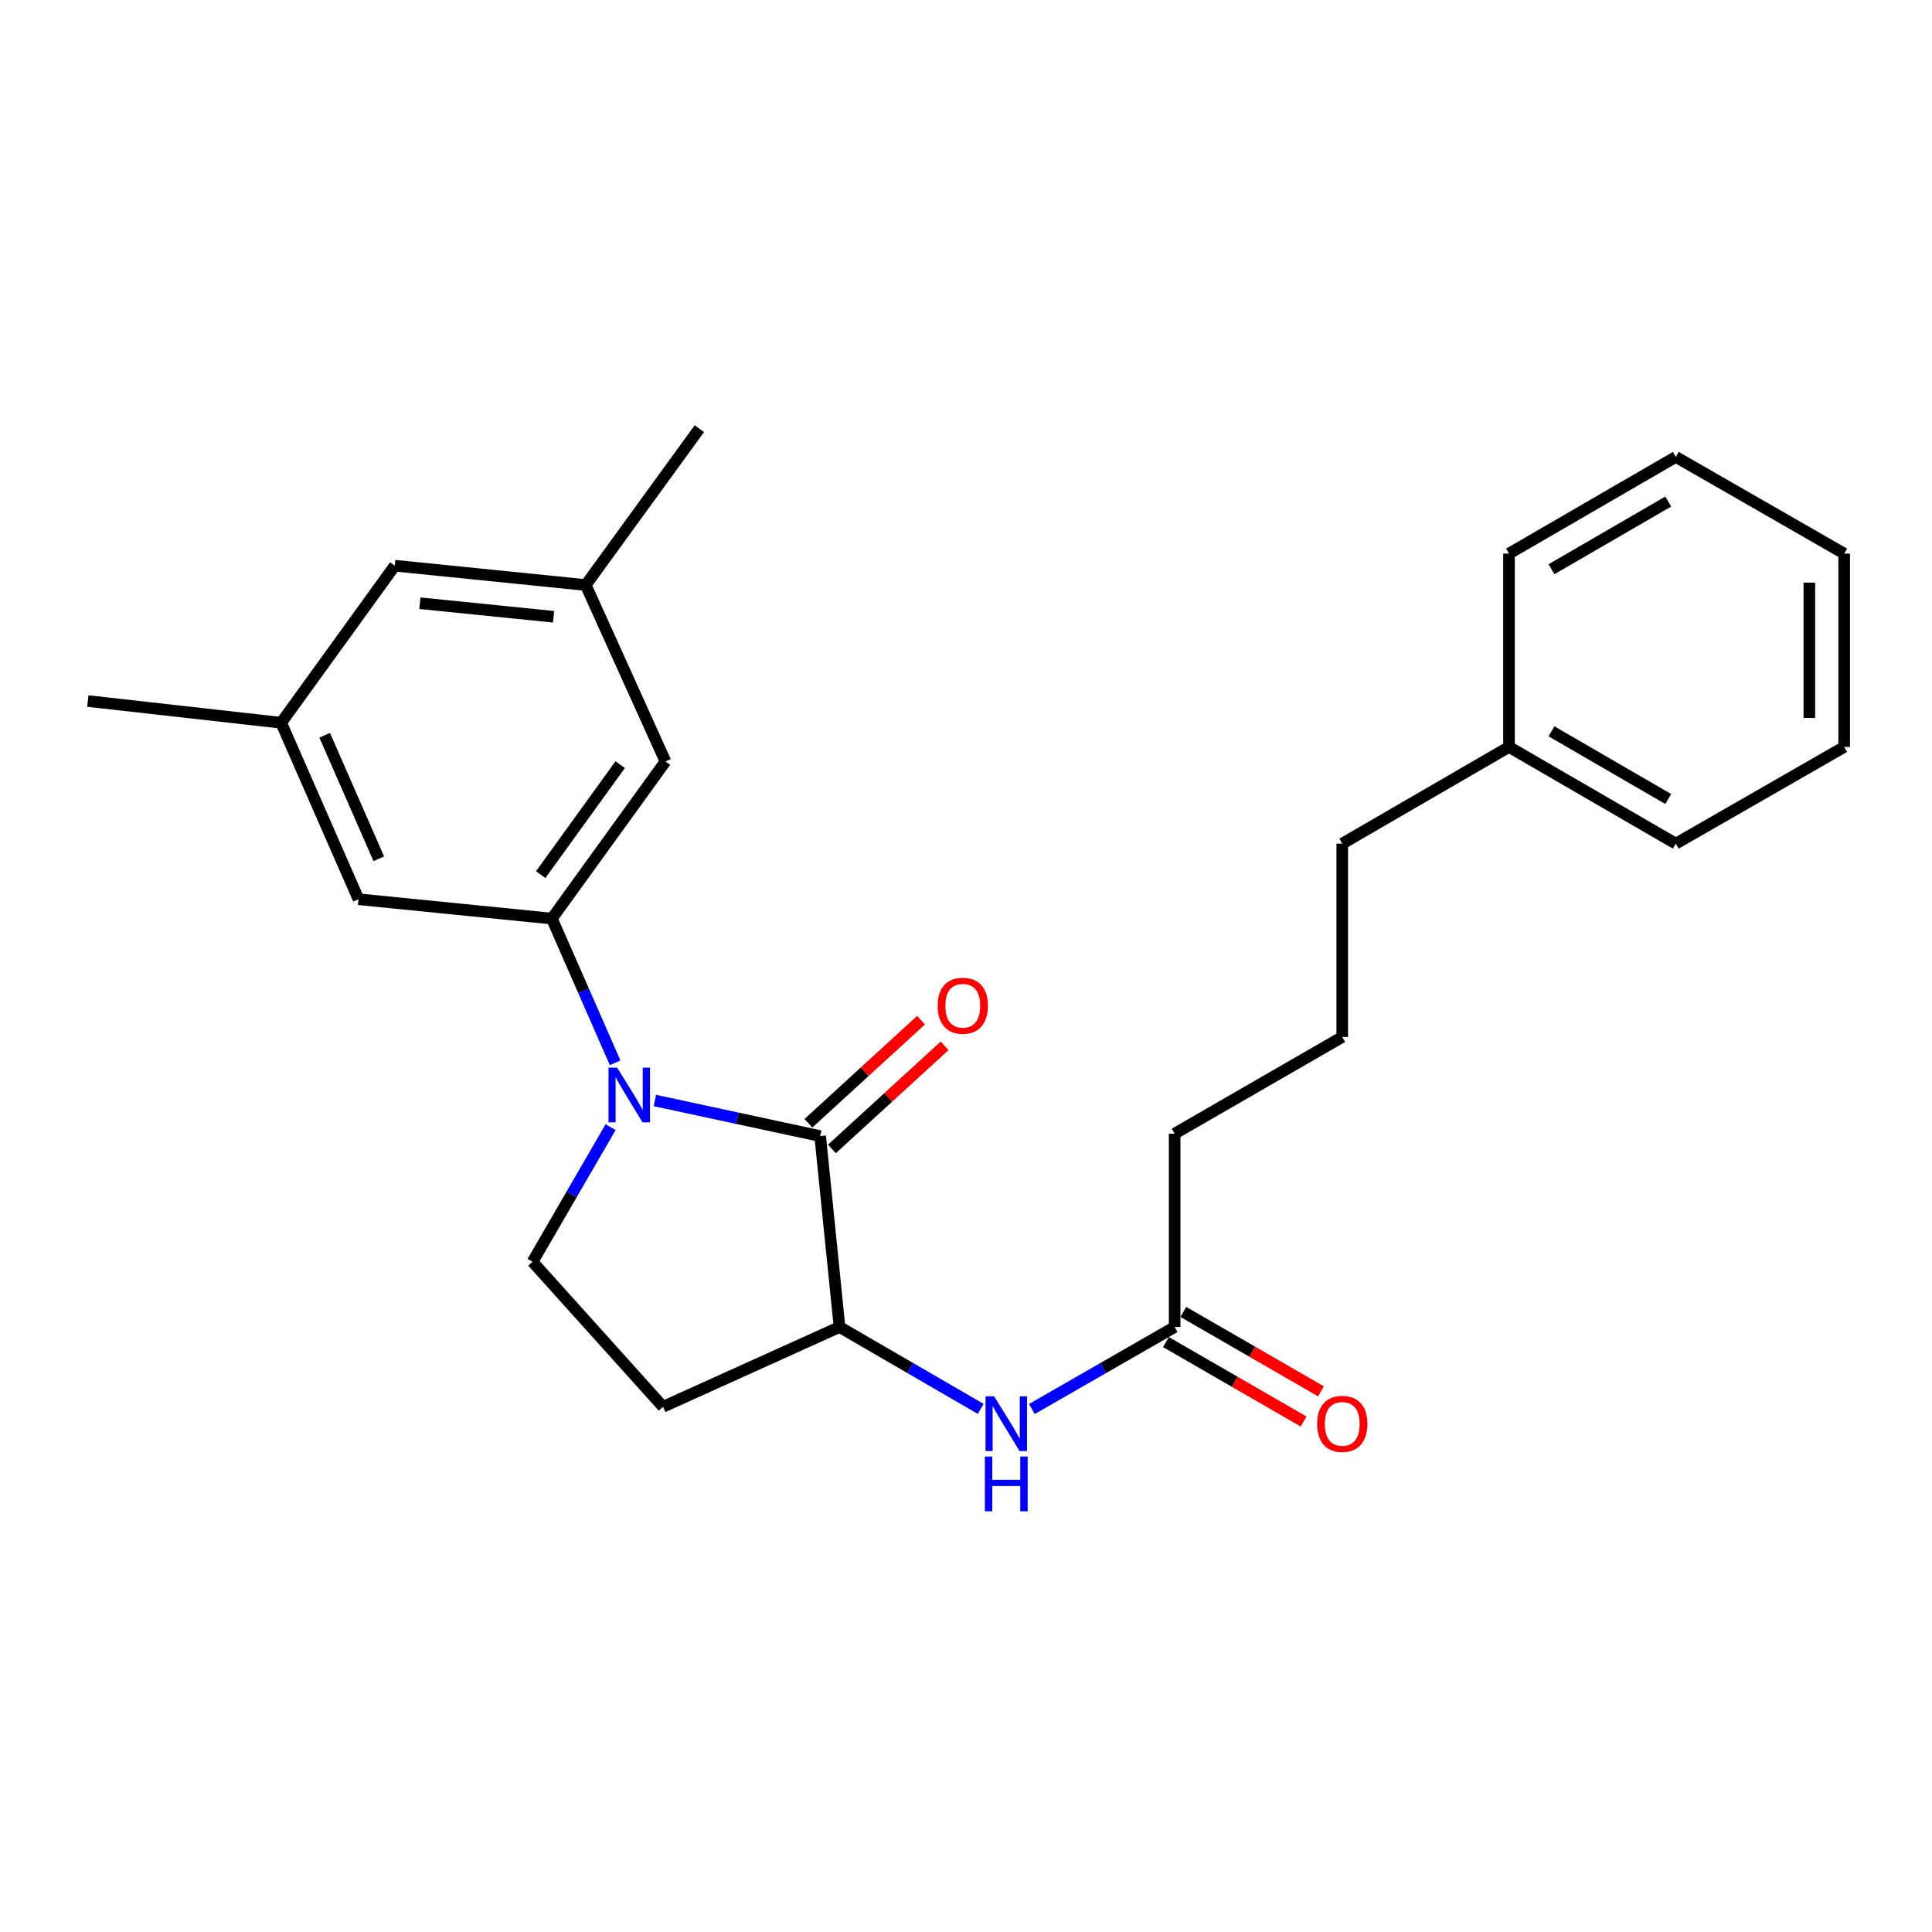 <?xml version='1.0' encoding='iso-8859-1'?>
<svg version='1.1' baseProfile='full'
              xmlns='http://www.w3.org/2000/svg'
                      xmlns:rdkit='http://www.rdkit.org/xml'
                      xmlns:xlink='http://www.w3.org/1999/xlink'
                  xml:space='preserve'
width='1000px' height='1000px' viewBox='0 0 1000 1000'>
<!-- END OF HEADER -->
<rect style='opacity:1.0;fill:#FFFFFF;stroke:none' width='1000' height='1000' x='0' y='0'> </rect>
<path class='bond-0' d='M 338.965,569.617 L 381.742,578.828' style='fill:none;fill-rule:evenodd;stroke:#0000FF;stroke-width:6px;stroke-linecap:butt;stroke-linejoin:miter;stroke-opacity:1' />
<path class='bond-0' d='M 381.742,578.828 L 424.519,588.038' style='fill:none;fill-rule:evenodd;stroke:#000000;stroke-width:6px;stroke-linecap:butt;stroke-linejoin:miter;stroke-opacity:1' />
<path class='bond-1' d='M 318.394,550.108 L 302.024,512.783' style='fill:none;fill-rule:evenodd;stroke:#0000FF;stroke-width:6px;stroke-linecap:butt;stroke-linejoin:miter;stroke-opacity:1' />
<path class='bond-1' d='M 302.024,512.783 L 285.654,475.458' style='fill:none;fill-rule:evenodd;stroke:#000000;stroke-width:6px;stroke-linecap:butt;stroke-linejoin:miter;stroke-opacity:1' />
<path class='bond-3' d='M 316.043,583.415 L 295.847,618.255' style='fill:none;fill-rule:evenodd;stroke:#0000FF;stroke-width:6px;stroke-linecap:butt;stroke-linejoin:miter;stroke-opacity:1' />
<path class='bond-3' d='M 295.847,618.255 L 275.651,653.095' style='fill:none;fill-rule:evenodd;stroke:#000000;stroke-width:6px;stroke-linecap:butt;stroke-linejoin:miter;stroke-opacity:1' />
<path class='bond-2' d='M 424.519,588.038 L 434.533,686.86' style='fill:none;fill-rule:evenodd;stroke:#000000;stroke-width:6px;stroke-linecap:butt;stroke-linejoin:miter;stroke-opacity:1' />
<path class='bond-9' d='M 430.603,594.687 L 459.762,568.004' style='fill:none;fill-rule:evenodd;stroke:#000000;stroke-width:6px;stroke-linecap:butt;stroke-linejoin:miter;stroke-opacity:1' />
<path class='bond-9' d='M 459.762,568.004 L 488.92,541.322' style='fill:none;fill-rule:evenodd;stroke:#FF0000;stroke-width:6px;stroke-linecap:butt;stroke-linejoin:miter;stroke-opacity:1' />
<path class='bond-9' d='M 418.436,581.39 L 447.594,554.707' style='fill:none;fill-rule:evenodd;stroke:#000000;stroke-width:6px;stroke-linecap:butt;stroke-linejoin:miter;stroke-opacity:1' />
<path class='bond-9' d='M 447.594,554.707 L 476.752,528.025' style='fill:none;fill-rule:evenodd;stroke:#FF0000;stroke-width:6px;stroke-linecap:butt;stroke-linejoin:miter;stroke-opacity:1' />
<path class='bond-7' d='M 285.654,475.458 L 344.443,394.13' style='fill:none;fill-rule:evenodd;stroke:#000000;stroke-width:6px;stroke-linecap:butt;stroke-linejoin:miter;stroke-opacity:1' />
<path class='bond-7' d='M 279.865,452.7 L 321.017,395.77' style='fill:none;fill-rule:evenodd;stroke:#000000;stroke-width:6px;stroke-linecap:butt;stroke-linejoin:miter;stroke-opacity:1' />
<path class='bond-8' d='M 285.654,475.458 L 185.561,465.445' style='fill:none;fill-rule:evenodd;stroke:#000000;stroke-width:6px;stroke-linecap:butt;stroke-linejoin:miter;stroke-opacity:1' />
<path class='bond-4' d='M 434.533,686.86 L 471.073,708.051' style='fill:none;fill-rule:evenodd;stroke:#000000;stroke-width:6px;stroke-linecap:butt;stroke-linejoin:miter;stroke-opacity:1' />
<path class='bond-4' d='M 471.073,708.051 L 507.613,729.242' style='fill:none;fill-rule:evenodd;stroke:#0000FF;stroke-width:6px;stroke-linecap:butt;stroke-linejoin:miter;stroke-opacity:1' />
<path class='bond-25' d='M 434.533,686.86 L 343.191,728.155' style='fill:none;fill-rule:evenodd;stroke:#000000;stroke-width:6px;stroke-linecap:butt;stroke-linejoin:miter;stroke-opacity:1' />
<path class='bond-5' d='M 275.651,653.095 L 343.191,728.155' style='fill:none;fill-rule:evenodd;stroke:#000000;stroke-width:6px;stroke-linecap:butt;stroke-linejoin:miter;stroke-opacity:1' />
<path class='bond-6' d='M 534.1,729.304 L 571.047,708.082' style='fill:none;fill-rule:evenodd;stroke:#0000FF;stroke-width:6px;stroke-linecap:butt;stroke-linejoin:miter;stroke-opacity:1' />
<path class='bond-6' d='M 571.047,708.082 L 607.994,686.86' style='fill:none;fill-rule:evenodd;stroke:#000000;stroke-width:6px;stroke-linecap:butt;stroke-linejoin:miter;stroke-opacity:1' />
<path class='bond-10' d='M 603.49,694.666 L 639.116,715.221' style='fill:none;fill-rule:evenodd;stroke:#000000;stroke-width:6px;stroke-linecap:butt;stroke-linejoin:miter;stroke-opacity:1' />
<path class='bond-10' d='M 639.116,715.221 L 674.742,735.777' style='fill:none;fill-rule:evenodd;stroke:#FF0000;stroke-width:6px;stroke-linecap:butt;stroke-linejoin:miter;stroke-opacity:1' />
<path class='bond-10' d='M 612.498,679.054 L 648.123,699.61' style='fill:none;fill-rule:evenodd;stroke:#000000;stroke-width:6px;stroke-linecap:butt;stroke-linejoin:miter;stroke-opacity:1' />
<path class='bond-10' d='M 648.123,699.61 L 683.749,720.165' style='fill:none;fill-rule:evenodd;stroke:#FF0000;stroke-width:6px;stroke-linecap:butt;stroke-linejoin:miter;stroke-opacity:1' />
<path class='bond-15' d='M 607.994,686.86 L 607.994,586.787' style='fill:none;fill-rule:evenodd;stroke:#000000;stroke-width:6px;stroke-linecap:butt;stroke-linejoin:miter;stroke-opacity:1' />
<path class='bond-12' d='M 344.443,394.13 L 303.168,302.808' style='fill:none;fill-rule:evenodd;stroke:#000000;stroke-width:6px;stroke-linecap:butt;stroke-linejoin:miter;stroke-opacity:1' />
<path class='bond-11' d='M 185.561,465.445 L 145.538,374.103' style='fill:none;fill-rule:evenodd;stroke:#000000;stroke-width:6px;stroke-linecap:butt;stroke-linejoin:miter;stroke-opacity:1' />
<path class='bond-11' d='M 196.066,444.51 L 168.05,380.571' style='fill:none;fill-rule:evenodd;stroke:#000000;stroke-width:6px;stroke-linecap:butt;stroke-linejoin:miter;stroke-opacity:1' />
<path class='bond-13' d='M 145.538,374.103 L 204.326,292.795' style='fill:none;fill-rule:evenodd;stroke:#000000;stroke-width:6px;stroke-linecap:butt;stroke-linejoin:miter;stroke-opacity:1' />
<path class='bond-18' d='M 145.538,374.103 L 45.455,362.858' style='fill:none;fill-rule:evenodd;stroke:#000000;stroke-width:6px;stroke-linecap:butt;stroke-linejoin:miter;stroke-opacity:1' />
<path class='bond-17' d='M 303.168,302.808 L 361.976,221.891' style='fill:none;fill-rule:evenodd;stroke:#000000;stroke-width:6px;stroke-linecap:butt;stroke-linejoin:miter;stroke-opacity:1' />
<path class='bond-26' d='M 303.168,302.808 L 204.326,292.795' style='fill:none;fill-rule:evenodd;stroke:#000000;stroke-width:6px;stroke-linecap:butt;stroke-linejoin:miter;stroke-opacity:1' />
<path class='bond-26' d='M 286.525,319.239 L 217.336,312.229' style='fill:none;fill-rule:evenodd;stroke:#000000;stroke-width:6px;stroke-linecap:butt;stroke-linejoin:miter;stroke-opacity:1' />
<path class='bond-14' d='M 781.054,386.62 L 694.749,436.667' style='fill:none;fill-rule:evenodd;stroke:#000000;stroke-width:6px;stroke-linecap:butt;stroke-linejoin:miter;stroke-opacity:1' />
<path class='bond-20' d='M 781.054,386.62 L 867.389,436.667' style='fill:none;fill-rule:evenodd;stroke:#000000;stroke-width:6px;stroke-linecap:butt;stroke-linejoin:miter;stroke-opacity:1' />
<path class='bond-20' d='M 803.044,378.534 L 863.478,413.566' style='fill:none;fill-rule:evenodd;stroke:#000000;stroke-width:6px;stroke-linecap:butt;stroke-linejoin:miter;stroke-opacity:1' />
<path class='bond-21' d='M 781.054,386.62 L 781.054,286.547' style='fill:none;fill-rule:evenodd;stroke:#000000;stroke-width:6px;stroke-linecap:butt;stroke-linejoin:miter;stroke-opacity:1' />
<path class='bond-16' d='M 607.994,586.787 L 694.749,536.73' style='fill:none;fill-rule:evenodd;stroke:#000000;stroke-width:6px;stroke-linecap:butt;stroke-linejoin:miter;stroke-opacity:1' />
<path class='bond-19' d='M 694.749,536.73 L 694.749,436.667' style='fill:none;fill-rule:evenodd;stroke:#000000;stroke-width:6px;stroke-linecap:butt;stroke-linejoin:miter;stroke-opacity:1' />
<path class='bond-22' d='M 867.389,436.667 L 954.545,386.62' style='fill:none;fill-rule:evenodd;stroke:#000000;stroke-width:6px;stroke-linecap:butt;stroke-linejoin:miter;stroke-opacity:1' />
<path class='bond-23' d='M 781.054,286.547 L 867.389,236.5' style='fill:none;fill-rule:evenodd;stroke:#000000;stroke-width:6px;stroke-linecap:butt;stroke-linejoin:miter;stroke-opacity:1' />
<path class='bond-23' d='M 803.044,294.633 L 863.478,259.601' style='fill:none;fill-rule:evenodd;stroke:#000000;stroke-width:6px;stroke-linecap:butt;stroke-linejoin:miter;stroke-opacity:1' />
<path class='bond-27' d='M 954.545,386.62 L 954.545,286.547' style='fill:none;fill-rule:evenodd;stroke:#000000;stroke-width:6px;stroke-linecap:butt;stroke-linejoin:miter;stroke-opacity:1' />
<path class='bond-27' d='M 936.521,371.609 L 936.521,301.558' style='fill:none;fill-rule:evenodd;stroke:#000000;stroke-width:6px;stroke-linecap:butt;stroke-linejoin:miter;stroke-opacity:1' />
<path class='bond-24' d='M 867.389,236.5 L 954.545,286.547' style='fill:none;fill-rule:evenodd;stroke:#000000;stroke-width:6px;stroke-linecap:butt;stroke-linejoin:miter;stroke-opacity:1' />
<path  class='atom-0' d='M 319.438 552.6
L 328.718 567.6
Q 329.638 569.08, 331.118 571.76
Q 332.598 574.44, 332.678 574.6
L 332.678 552.6
L 336.438 552.6
L 336.438 580.92
L 332.558 580.92
L 322.598 564.52
Q 321.438 562.6, 320.198 560.4
Q 318.998 558.2, 318.638 557.52
L 318.638 580.92
L 314.958 580.92
L 314.958 552.6
L 319.438 552.6
' fill='#0000FF'/>
<path  class='atom-5' d='M 514.588 722.757
L 523.868 737.757
Q 524.788 739.237, 526.268 741.917
Q 527.748 744.597, 527.828 744.757
L 527.828 722.757
L 531.588 722.757
L 531.588 751.077
L 527.708 751.077
L 517.748 734.677
Q 516.588 732.757, 515.348 730.557
Q 514.148 728.357, 513.788 727.677
L 513.788 751.077
L 510.108 751.077
L 510.108 722.757
L 514.588 722.757
' fill='#0000FF'/>
<path  class='atom-5' d='M 509.768 753.909
L 513.608 753.909
L 513.608 765.949
L 528.088 765.949
L 528.088 753.909
L 531.928 753.909
L 531.928 782.229
L 528.088 782.229
L 528.088 769.149
L 513.608 769.149
L 513.608 782.229
L 509.768 782.229
L 509.768 753.909
' fill='#0000FF'/>
<path  class='atom-10' d='M 485.338 520.568
Q 485.338 513.768, 488.698 509.968
Q 492.058 506.168, 498.338 506.168
Q 504.618 506.168, 507.978 509.968
Q 511.338 513.768, 511.338 520.568
Q 511.338 527.448, 507.938 531.368
Q 504.538 535.248, 498.338 535.248
Q 492.098 535.248, 488.698 531.368
Q 485.338 527.488, 485.338 520.568
M 498.338 532.048
Q 502.658 532.048, 504.978 529.168
Q 507.338 526.248, 507.338 520.568
Q 507.338 515.008, 504.978 512.208
Q 502.658 509.368, 498.338 509.368
Q 494.018 509.368, 491.658 512.168
Q 489.338 514.968, 489.338 520.568
Q 489.338 526.288, 491.658 529.168
Q 494.018 532.048, 498.338 532.048
' fill='#FF0000'/>
<path  class='atom-11' d='M 681.749 736.997
Q 681.749 730.197, 685.109 726.397
Q 688.469 722.597, 694.749 722.597
Q 701.029 722.597, 704.389 726.397
Q 707.749 730.197, 707.749 736.997
Q 707.749 743.877, 704.349 747.797
Q 700.949 751.677, 694.749 751.677
Q 688.509 751.677, 685.109 747.797
Q 681.749 743.917, 681.749 736.997
M 694.749 748.477
Q 699.069 748.477, 701.389 745.597
Q 703.749 742.677, 703.749 736.997
Q 703.749 731.437, 701.389 728.637
Q 699.069 725.797, 694.749 725.797
Q 690.429 725.797, 688.069 728.597
Q 685.749 731.397, 685.749 736.997
Q 685.749 742.717, 688.069 745.597
Q 690.429 748.477, 694.749 748.477
' fill='#FF0000'/>
</svg>
